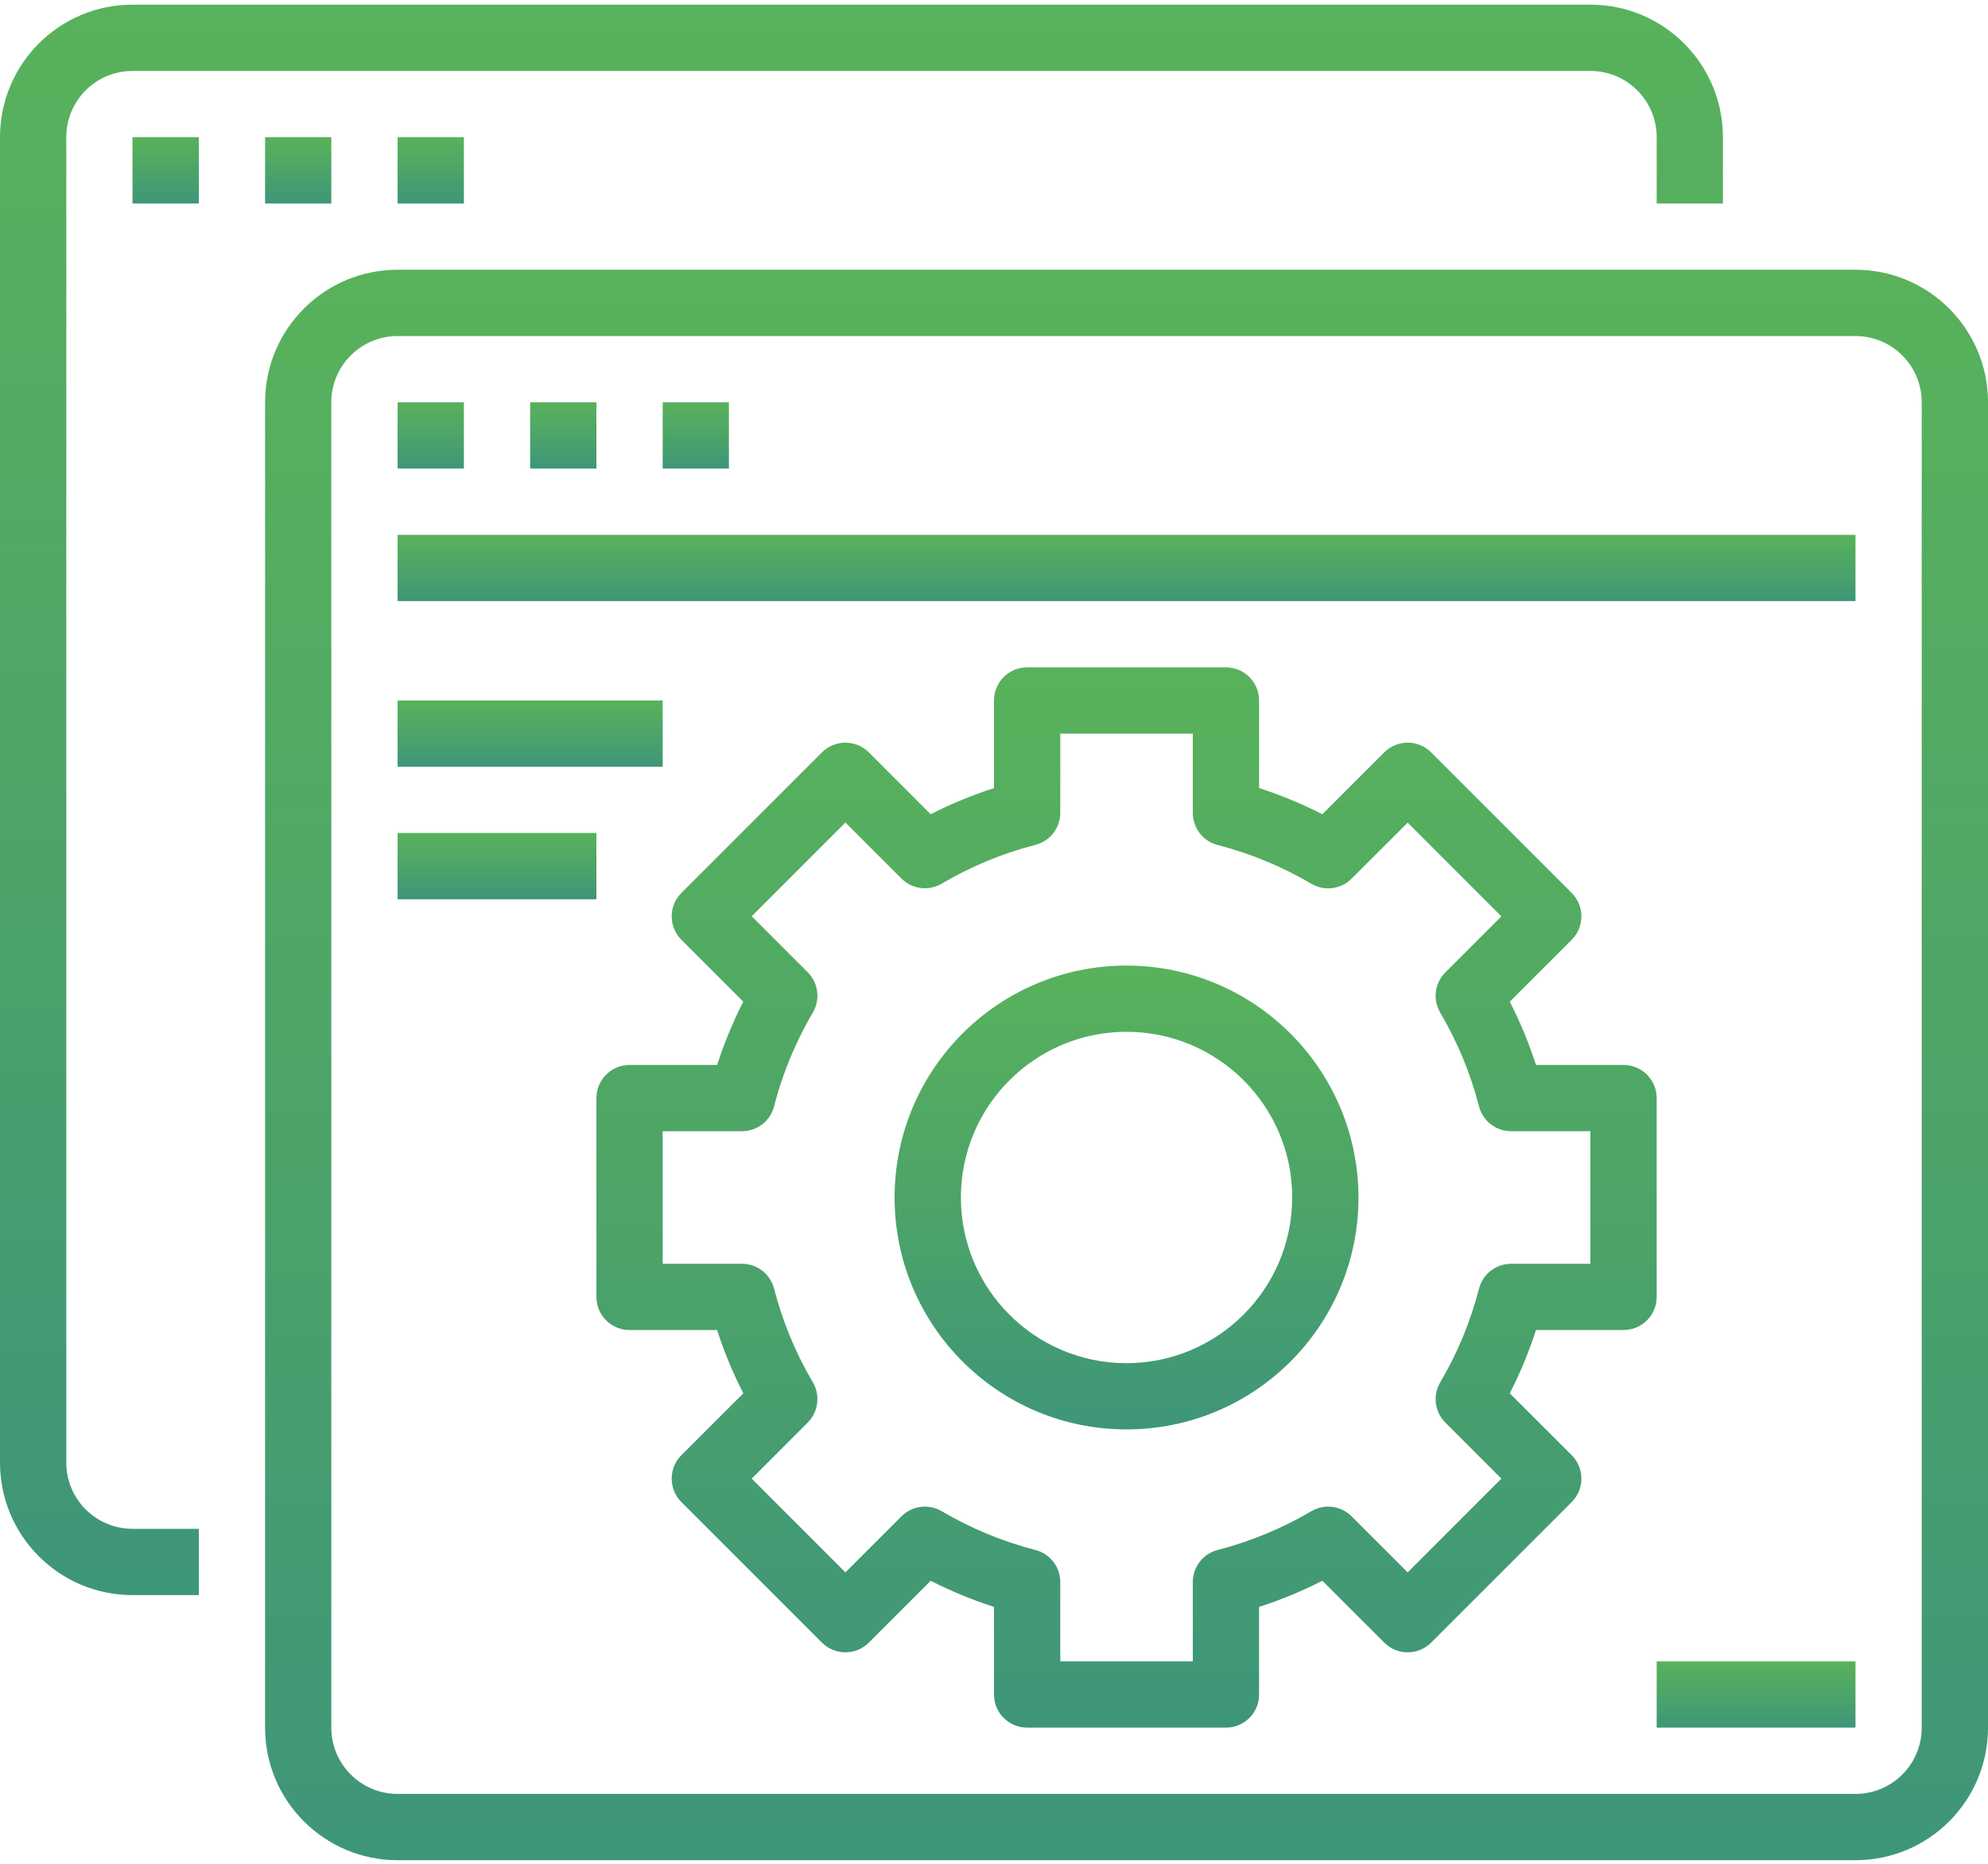 <svg width="32" height="30" viewBox="0 0 32 30" fill="none" xmlns="http://www.w3.org/2000/svg">
<path d="M2.133 25.675H3.2V24.608H2.133C1.544 24.608 1.067 24.131 1.067 23.542V2.209C1.067 1.619 1.544 1.142 2.133 1.142H25.6C26.189 1.142 26.667 1.619 26.667 2.209V3.275H27.733V2.209C27.733 1.03 26.778 0.075 25.6 0.075H2.133C0.955 0.075 0 1.03 0 2.209V23.542C0 24.72 0.955 25.675 2.133 25.675Z" fill="url(#paint0_linear)"/>
<path d="M2.133 2.208H3.2V3.275H2.133V2.208Z" fill="url(#paint1_linear)"/>
<path d="M4.267 2.208H5.333V3.275H4.267V2.208Z" fill="url(#paint2_linear)"/>
<path d="M6.4 2.208H7.467V3.275H6.4V2.208Z" fill="url(#paint3_linear)"/>
<path d="M4.267 27.809C4.267 28.987 5.222 29.942 6.4 29.942H29.867C31.045 29.942 32 28.987 32 27.809V6.475C32 5.297 31.045 4.342 29.867 4.342H6.4C5.222 4.342 4.267 5.297 4.267 6.475V27.809ZM5.333 6.475C5.333 5.886 5.811 5.409 6.4 5.409H29.867C30.456 5.409 30.933 5.886 30.933 6.475V27.809C30.933 28.398 30.456 28.875 29.867 28.875H6.4C5.811 28.875 5.333 28.398 5.333 27.809V6.475Z" fill="url(#paint4_linear)"/>
<path d="M6.4 6.475H7.467V7.542H6.4V6.475Z" fill="url(#paint5_linear)"/>
<path d="M8.533 6.475H9.6V7.542H8.533V6.475Z" fill="url(#paint6_linear)"/>
<path d="M10.667 6.475H11.733V7.542H10.667V6.475Z" fill="url(#paint7_linear)"/>
<path d="M6.4 8.609H29.867V9.675H6.4V8.609Z" fill="url(#paint8_linear)"/>
<path d="M6.4 11.275H10.667V12.342H6.4V11.275Z" fill="url(#paint9_linear)"/>
<path d="M6.4 13.408H9.6V14.475H6.4V13.408Z" fill="url(#paint10_linear)"/>
<path d="M18.133 15.542C16.071 15.542 14.4 17.213 14.4 19.275C14.4 21.337 16.071 23.008 18.133 23.008C20.195 23.008 21.867 21.337 21.867 19.275C21.864 17.214 20.194 15.544 18.133 15.542ZM18.133 21.942C16.661 21.942 15.467 20.748 15.467 19.275C15.467 17.802 16.661 16.608 18.133 16.608C19.606 16.608 20.8 17.802 20.8 19.275C20.798 20.747 19.605 21.94 18.133 21.942Z" fill="url(#paint11_linear)"/>
<path d="M26.667 17.675C26.667 17.38 26.428 17.142 26.133 17.142H24.724C24.611 16.791 24.47 16.45 24.302 16.123L25.299 15.127C25.507 14.918 25.507 14.581 25.299 14.373L23.036 12.11C22.827 11.902 22.49 11.902 22.282 12.11L21.285 13.106C20.957 12.938 20.617 12.798 20.267 12.685V11.275C20.267 10.98 20.028 10.742 19.733 10.742H16.533C16.239 10.742 16 10.98 16 11.275V12.685C15.65 12.798 15.309 12.938 14.981 13.106L13.985 12.11C13.777 11.902 13.439 11.902 13.231 12.11L10.968 14.373C10.76 14.581 10.76 14.918 10.968 15.127L11.964 16.123C11.92 16.21 11.877 16.298 11.836 16.387C11.724 16.632 11.626 16.884 11.543 17.142H10.133C9.839 17.142 9.6 17.38 9.6 17.675V20.875C9.6 21.17 9.839 21.408 10.133 21.408H11.543C11.656 21.759 11.797 22.1 11.965 22.427L10.968 23.423C10.76 23.632 10.76 23.969 10.968 24.177L13.231 26.44C13.439 26.648 13.777 26.648 13.985 26.44L14.981 25.444C15.309 25.612 15.65 25.752 16 25.865V27.275C16 27.57 16.239 27.808 16.533 27.808H19.733C20.028 27.808 20.267 27.57 20.267 27.275V25.865C20.617 25.752 20.957 25.612 21.285 25.444L22.282 26.44C22.49 26.648 22.827 26.648 23.036 26.44L25.299 24.177C25.507 23.969 25.507 23.632 25.299 23.423L24.302 22.427C24.47 22.1 24.611 21.759 24.724 21.408H26.133C26.428 21.408 26.667 21.17 26.667 20.875V17.675ZM25.6 20.342H24.323C24.08 20.342 23.868 20.506 23.807 20.742C23.671 21.271 23.461 21.779 23.183 22.25C23.059 22.459 23.093 22.726 23.265 22.898L24.167 23.8L22.659 25.309L21.756 24.407C21.584 24.235 21.317 24.201 21.108 24.325C20.637 24.602 20.129 24.812 19.6 24.949C19.365 25.009 19.2 25.222 19.2 25.465V26.742H17.067V25.465C17.067 25.222 16.902 25.009 16.667 24.949C16.137 24.812 15.63 24.602 15.159 24.325C14.949 24.201 14.683 24.235 14.51 24.407L13.608 25.309L12.1 23.8L13.002 22.898C13.173 22.726 13.207 22.459 13.084 22.25C12.806 21.779 12.596 21.271 12.46 20.742C12.399 20.506 12.187 20.342 11.944 20.342H10.667V18.208H11.944C12.187 18.208 12.399 18.044 12.46 17.808C12.546 17.473 12.662 17.146 12.807 16.831C12.89 16.648 12.982 16.47 13.084 16.298C13.207 16.088 13.173 15.822 13.002 15.65L12.1 14.748L13.608 13.239L14.51 14.141C14.683 14.313 14.949 14.347 15.159 14.223C15.63 13.946 16.137 13.735 16.667 13.599C16.902 13.539 17.067 13.326 17.067 13.083V11.808H19.2V13.085C19.2 13.328 19.365 13.541 19.6 13.601C20.129 13.738 20.637 13.948 21.108 14.225C21.317 14.349 21.584 14.315 21.756 14.143L22.659 13.241L24.167 14.75L23.265 15.652C23.093 15.824 23.059 16.091 23.183 16.3C23.461 16.771 23.671 17.279 23.807 17.808C23.868 18.044 24.08 18.208 24.323 18.208H25.6V20.342Z" fill="url(#paint12_linear)"/>
<path d="M26.667 26.742H29.867V27.808H26.667V26.742Z" fill="url(#paint13_linear)"/>
<defs>
<linearGradient id="paint0_linear" x1="27.733" y1="25.675" x2="27.733" y2="0.075" gradientUnits="userSpaceOnUse">
<stop stop-color="#3E9679"/>
<stop offset="0.523" stop-color="#4DA567"/>
<stop offset="1" stop-color="#58B25B"/>
</linearGradient>
<linearGradient id="paint1_linear" x1="3.2" y1="3.275" x2="3.2" y2="2.208" gradientUnits="userSpaceOnUse">
<stop stop-color="#3E9679"/>
<stop offset="0.523" stop-color="#4DA567"/>
<stop offset="1" stop-color="#58B25B"/>
</linearGradient>
<linearGradient id="paint2_linear" x1="5.333" y1="3.275" x2="5.333" y2="2.208" gradientUnits="userSpaceOnUse">
<stop stop-color="#3E9679"/>
<stop offset="0.523" stop-color="#4DA567"/>
<stop offset="1" stop-color="#58B25B"/>
</linearGradient>
<linearGradient id="paint3_linear" x1="7.467" y1="3.275" x2="7.467" y2="2.208" gradientUnits="userSpaceOnUse">
<stop stop-color="#3E9679"/>
<stop offset="0.523" stop-color="#4DA567"/>
<stop offset="1" stop-color="#58B25B"/>
</linearGradient>
<linearGradient id="paint4_linear" x1="32" y1="29.942" x2="32" y2="4.342" gradientUnits="userSpaceOnUse">
<stop stop-color="#3E9679"/>
<stop offset="0.523" stop-color="#4DA567"/>
<stop offset="1" stop-color="#58B25B"/>
</linearGradient>
<linearGradient id="paint5_linear" x1="7.467" y1="7.542" x2="7.467" y2="6.475" gradientUnits="userSpaceOnUse">
<stop stop-color="#3E9679"/>
<stop offset="0.523" stop-color="#4DA567"/>
<stop offset="1" stop-color="#58B25B"/>
</linearGradient>
<linearGradient id="paint6_linear" x1="9.6" y1="7.542" x2="9.6" y2="6.475" gradientUnits="userSpaceOnUse">
<stop stop-color="#3E9679"/>
<stop offset="0.523" stop-color="#4DA567"/>
<stop offset="1" stop-color="#58B25B"/>
</linearGradient>
<linearGradient id="paint7_linear" x1="11.733" y1="7.542" x2="11.733" y2="6.475" gradientUnits="userSpaceOnUse">
<stop stop-color="#3E9679"/>
<stop offset="0.523" stop-color="#4DA567"/>
<stop offset="1" stop-color="#58B25B"/>
</linearGradient>
<linearGradient id="paint8_linear" x1="29.867" y1="9.675" x2="29.867" y2="8.609" gradientUnits="userSpaceOnUse">
<stop stop-color="#3E9679"/>
<stop offset="0.523" stop-color="#4DA567"/>
<stop offset="1" stop-color="#58B25B"/>
</linearGradient>
<linearGradient id="paint9_linear" x1="10.667" y1="12.342" x2="10.667" y2="11.275" gradientUnits="userSpaceOnUse">
<stop stop-color="#3E9679"/>
<stop offset="0.523" stop-color="#4DA567"/>
<stop offset="1" stop-color="#58B25B"/>
</linearGradient>
<linearGradient id="paint10_linear" x1="9.6" y1="14.475" x2="9.6" y2="13.408" gradientUnits="userSpaceOnUse">
<stop stop-color="#3E9679"/>
<stop offset="0.523" stop-color="#4DA567"/>
<stop offset="1" stop-color="#58B25B"/>
</linearGradient>
<linearGradient id="paint11_linear" x1="21.867" y1="23.008" x2="21.867" y2="15.542" gradientUnits="userSpaceOnUse">
<stop stop-color="#3E9679"/>
<stop offset="0.523" stop-color="#4DA567"/>
<stop offset="1" stop-color="#58B25B"/>
</linearGradient>
<linearGradient id="paint12_linear" x1="26.667" y1="27.808" x2="26.667" y2="10.742" gradientUnits="userSpaceOnUse">
<stop stop-color="#3E9679"/>
<stop offset="0.523" stop-color="#4DA567"/>
<stop offset="1" stop-color="#58B25B"/>
</linearGradient>
<linearGradient id="paint13_linear" x1="29.867" y1="27.808" x2="29.867" y2="26.742" gradientUnits="userSpaceOnUse">
<stop stop-color="#3E9679"/>
<stop offset="0.523" stop-color="#4DA567"/>
<stop offset="1" stop-color="#58B25B"/>
</linearGradient>
</defs>
</svg>
